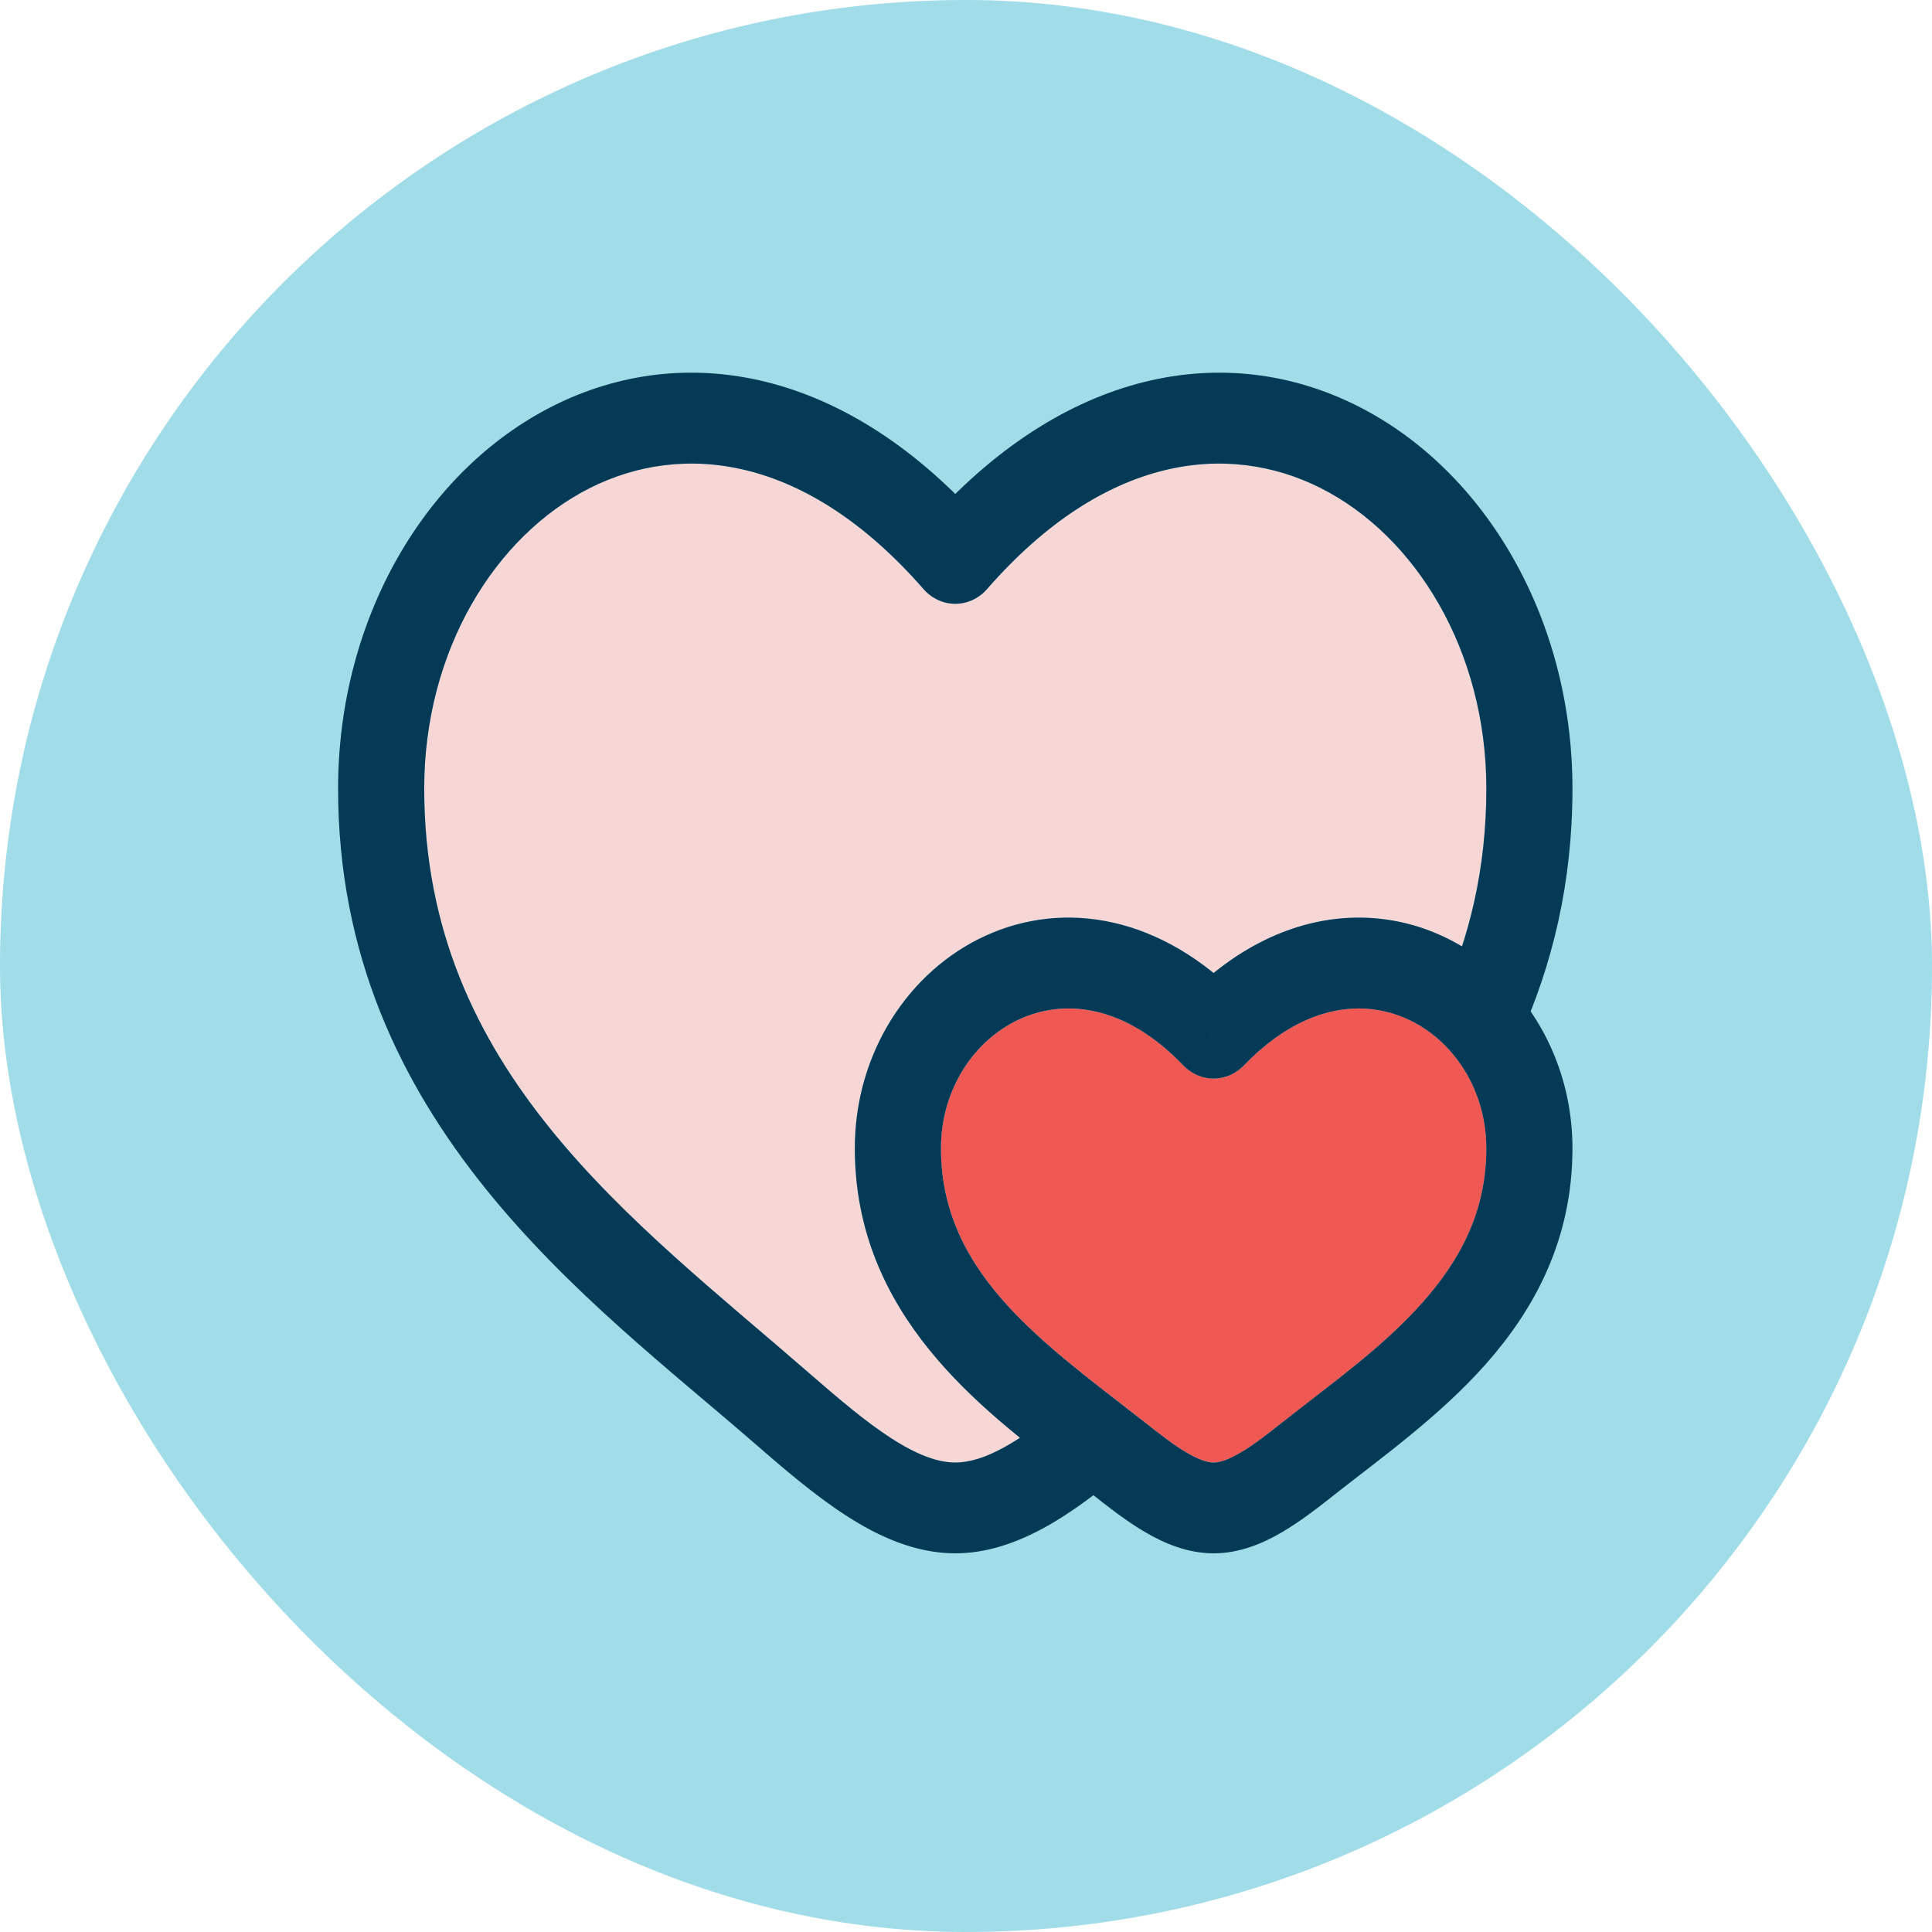 <svg xmlns="http://www.w3.org/2000/svg" fill="none" viewBox="0 0 40 40" height="40" width="40">
<rect fill="#A1DCE9" rx="20" height="40" width="40"></rect>
<path fill="#F7D7D6" d="M30.773 23.773C30.773 25.057 30.255 26.061 29.459 26.959C28.632 27.893 27.594 28.624 26.578 29.427C26.231 29.701 25.946 29.922 25.678 30.079C25.41 30.235 25.238 30.28 25.127 30.28C25.015 30.279 24.843 30.235 24.576 30.079C24.308 29.922 24.023 29.701 23.676 29.427C23.507 29.293 23.333 29.159 23.16 29.025C21.228 27.532 19.481 26.134 19.481 23.773C19.481 22.559 20.166 21.534 21.111 21.101C22.01 20.689 23.262 20.769 24.5 22.059C24.848 22.421 25.407 22.421 25.754 22.059C26.596 21.181 27.439 20.875 28.146 20.878C28.863 20.883 29.524 21.205 30.006 21.738C30.478 22.259 30.773 22.976 30.773 23.773Z"></path>
<path fill="#F7D7D6" d="M30.773 16.328C30.773 17.528 30.586 18.607 30.267 19.593C29.64 19.219 28.92 19.002 28.155 18.998C27.138 18.993 26.094 19.362 25.127 20.145C23.571 18.887 21.837 18.717 20.4 19.376C18.811 20.104 17.698 21.802 17.698 23.773C17.698 26.633 19.499 28.453 21.117 29.766C20.596 30.105 20.163 30.28 19.778 30.28C19.42 30.28 18.993 30.125 18.454 29.778C17.917 29.432 17.359 28.956 16.733 28.412C13.104 25.257 8.783 22.161 8.783 16.328C8.783 13.47 10.249 11.096 12.214 10.105C14.112 9.149 16.672 9.39 19.123 12.198C19.292 12.391 19.529 12.501 19.778 12.501C20.027 12.501 20.265 12.391 20.434 12.198C22.884 9.39 25.445 9.149 27.342 10.105C29.308 11.096 30.773 13.47 30.773 16.328Z"></path>
<path fill="#F05853" d="M30.774 23.773C30.774 25.057 30.256 26.06 29.46 26.959C28.633 27.892 27.595 28.624 26.579 29.427C26.232 29.701 25.946 29.922 25.678 30.079C25.411 30.235 25.239 30.279 25.127 30.279C25.015 30.279 24.844 30.235 24.577 30.079C24.309 29.922 24.023 29.701 23.676 29.427C23.507 29.293 23.334 29.159 23.161 29.025C21.228 27.532 19.481 26.134 19.481 23.773C19.482 22.559 20.166 21.534 21.111 21.101C22.011 20.689 23.262 20.769 24.501 22.059C24.848 22.421 25.407 22.421 25.754 22.059C26.597 21.181 27.439 20.875 28.147 20.878C28.864 20.882 29.524 21.205 30.007 21.738C30.479 22.259 30.774 22.976 30.774 23.773Z"></path>
<path fill="#043A55" d="M19.778 11.561L19.122 12.198C19.291 12.391 19.529 12.501 19.778 12.501C20.027 12.501 20.265 12.391 20.434 12.198L19.778 11.561ZM25.127 21.391L24.5 22.059C24.847 22.421 25.406 22.421 25.753 22.059L25.127 21.391ZM16.733 28.412C13.103 25.256 8.783 22.161 8.783 16.327H7C7 23.241 12.235 26.938 15.599 29.863L16.733 28.412ZM8.783 16.327C8.783 13.469 10.248 11.095 12.213 10.104C14.111 9.148 16.671 9.39 19.122 12.198L20.434 10.924C17.536 7.604 14.153 7.043 11.444 8.408C8.804 9.739 7 12.812 7 16.327H8.783ZM15.599 29.863C16.208 30.392 16.862 30.956 17.524 31.383C18.186 31.809 18.947 32.16 19.778 32.16V30.28C19.42 30.28 18.993 30.126 18.454 29.779C17.917 29.433 17.359 28.956 16.733 28.412L15.599 29.863ZM32.556 16.327C32.556 12.812 30.752 9.739 28.111 8.408C25.402 7.043 22.02 7.604 19.122 10.924L20.434 12.198C22.884 9.39 25.445 9.148 27.342 10.104C29.308 11.095 30.773 13.469 30.773 16.327H32.556ZM19.481 23.774C19.481 22.559 20.165 21.533 21.11 21.101C22.009 20.688 23.262 20.769 24.5 22.059L25.753 20.722C24.05 18.948 22.033 18.627 20.399 19.376C18.811 20.104 17.698 21.802 17.698 23.774H19.481ZM22.606 30.931C22.937 31.193 23.318 31.493 23.71 31.722C24.103 31.952 24.585 32.16 25.127 32.16V30.28C25.015 30.28 24.843 30.235 24.576 30.079C24.308 29.922 24.022 29.701 23.675 29.426L22.606 30.931ZM27.648 30.931C28.555 30.214 29.793 29.335 30.761 28.243C31.759 27.116 32.556 25.677 32.556 23.774H30.773C30.773 25.058 30.255 26.061 29.458 26.959C28.631 27.893 27.594 28.624 26.578 29.426L27.648 30.931ZM26.578 29.426C26.231 29.701 25.946 29.922 25.677 30.079C25.41 30.235 25.238 30.28 25.127 30.28V32.16C25.669 32.16 26.151 31.952 26.543 31.722C26.935 31.493 27.316 31.193 27.648 30.931L26.578 29.426ZM32.556 23.774C32.556 22.478 32.074 21.3 31.296 20.44L30.006 21.738C30.478 22.259 30.773 22.976 30.773 23.774H32.556ZM31.296 20.44C30.5 19.561 29.386 19.005 28.154 18.998C26.913 18.992 25.633 19.542 24.5 20.722L25.753 22.059C26.596 21.182 27.438 20.875 28.145 20.879C28.863 20.883 29.523 21.205 30.006 21.738L31.296 20.44ZM31.455 21.495C32.139 19.987 32.556 18.281 32.556 16.327H30.773C30.773 17.986 30.422 19.415 29.846 20.683L31.455 21.495ZM23.675 29.426C23.506 29.293 23.332 29.159 23.159 29.025L22.106 30.542C22.279 30.675 22.445 30.804 22.606 30.931L23.675 29.426ZM23.159 29.025C21.227 27.532 19.481 26.134 19.481 23.774H17.698C17.698 27.241 20.345 29.182 22.106 30.542L23.159 29.025ZM22.082 29.044C21.099 29.857 20.379 30.28 19.778 30.28V32.16C21.065 32.16 22.232 31.309 23.183 30.523L22.082 29.044Z"></path>
</svg>
